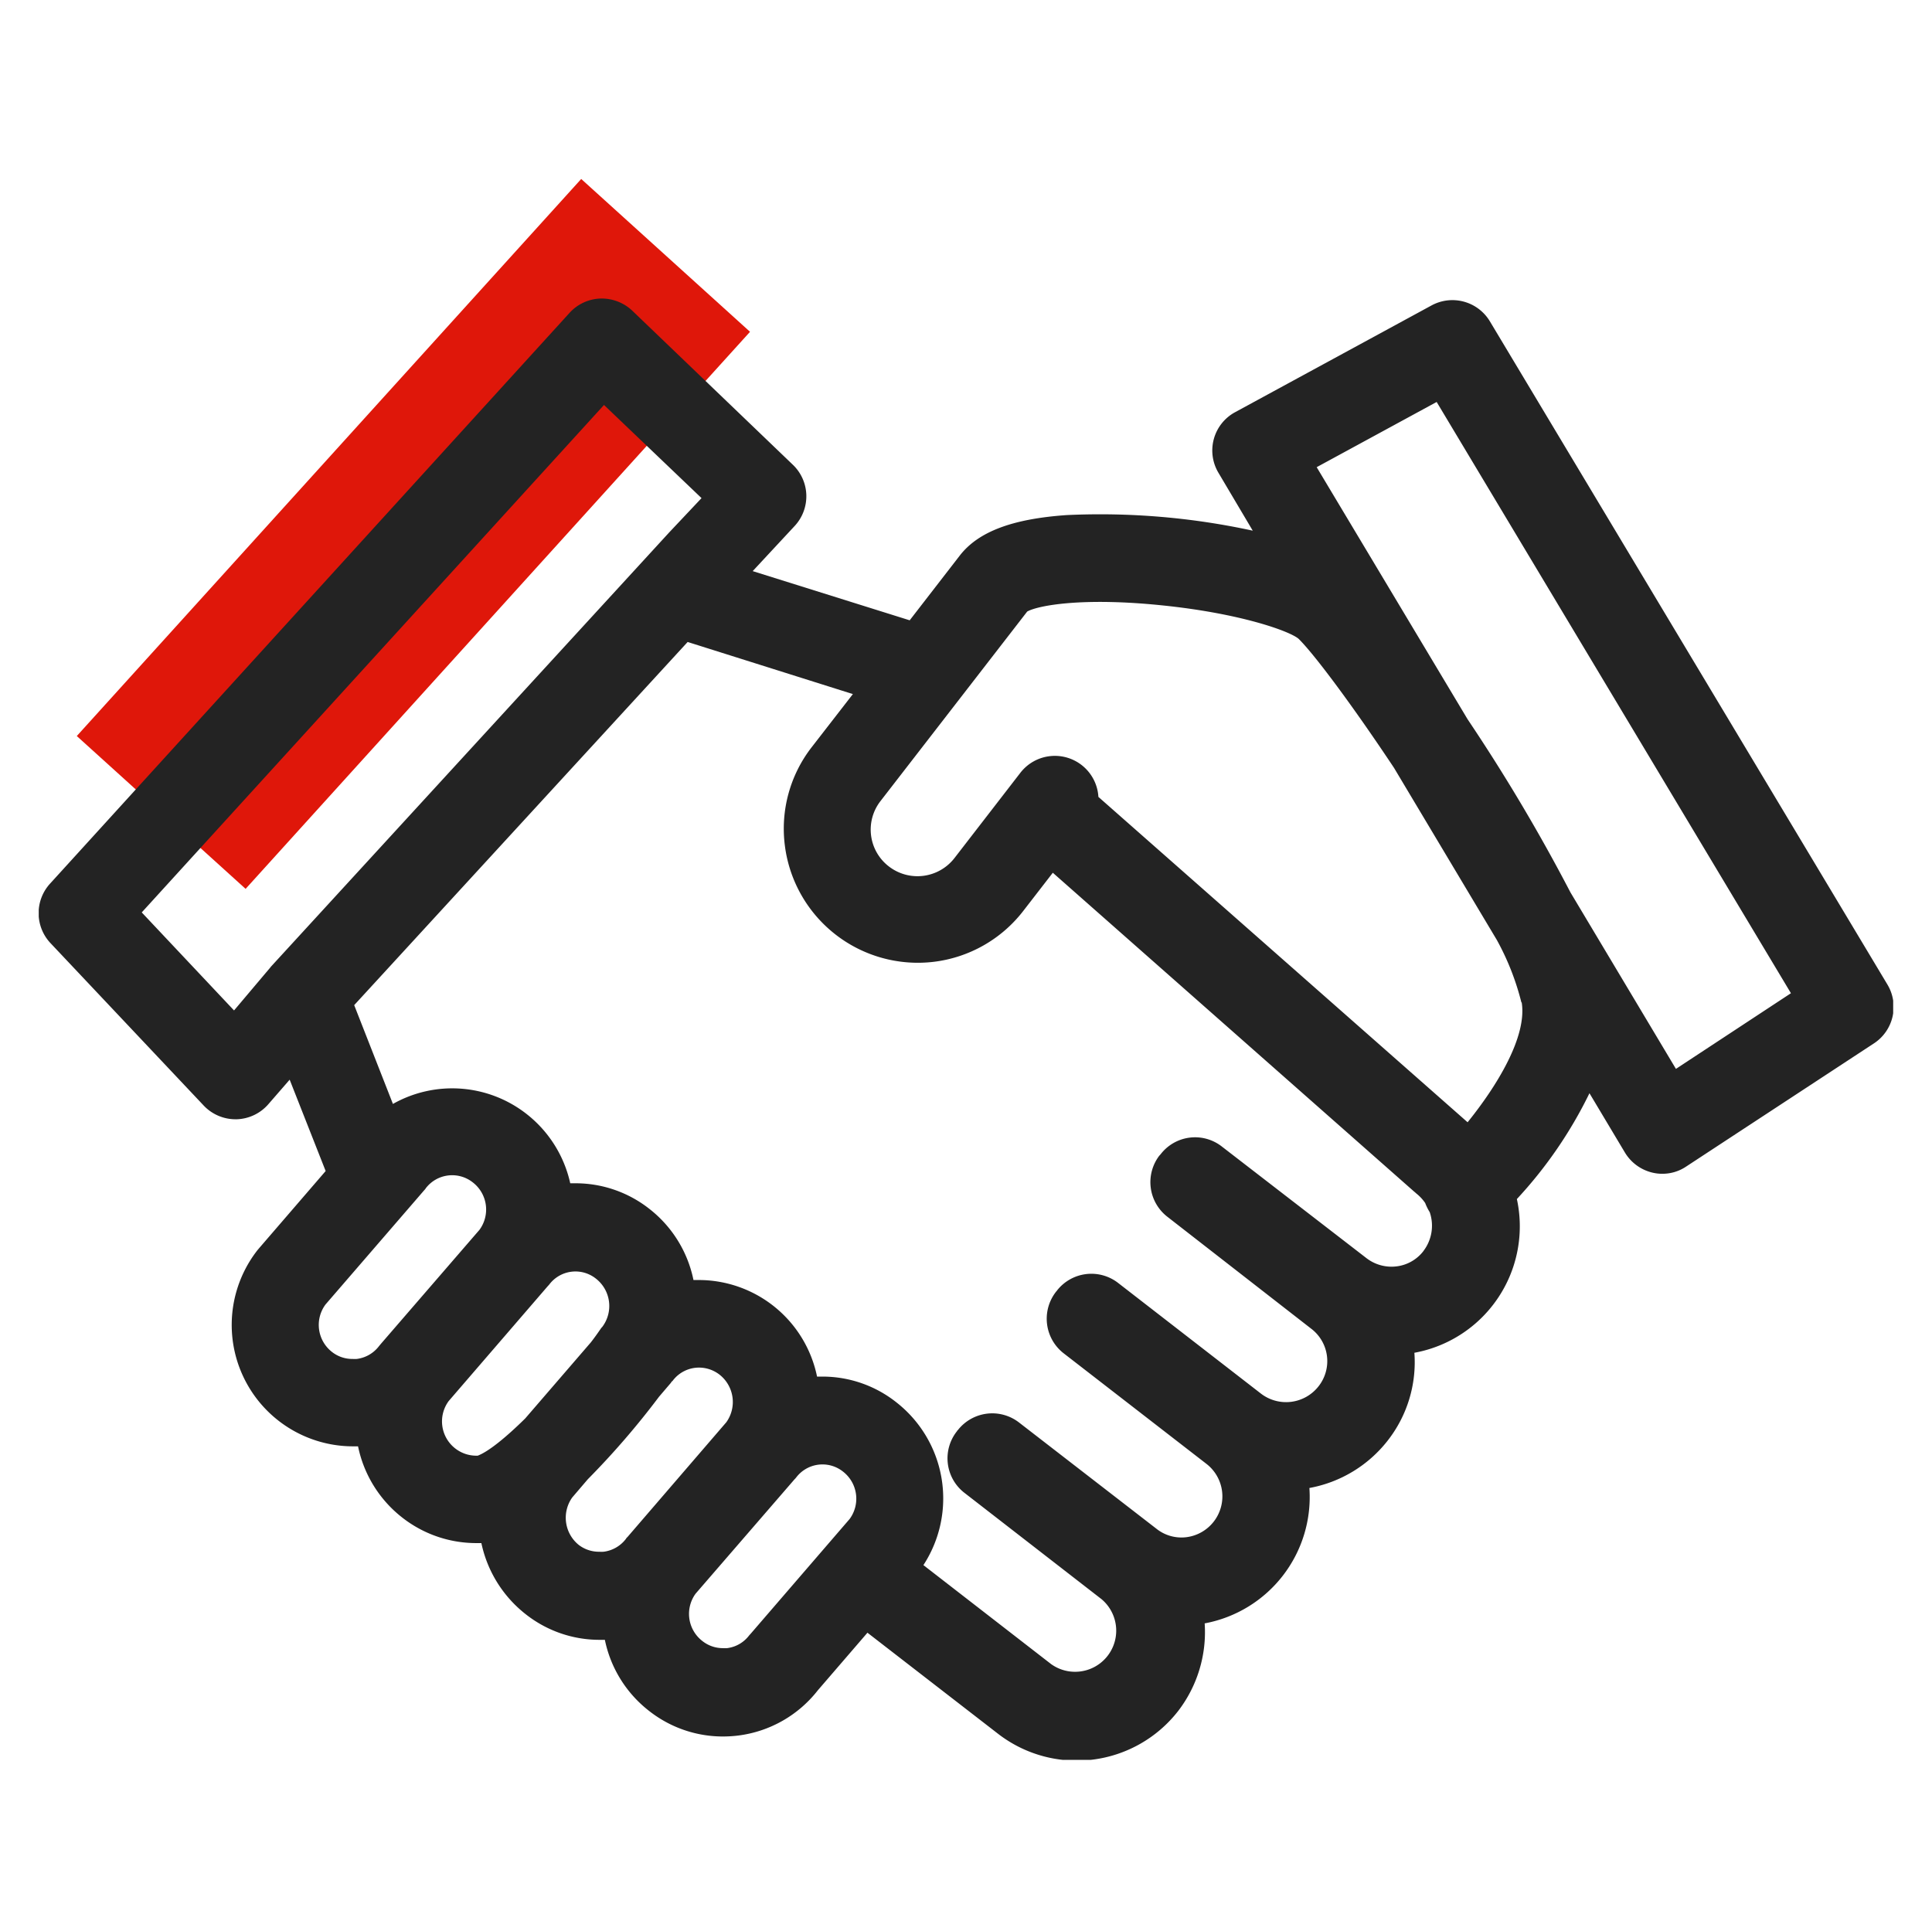 <?xml version="1.0" encoding="UTF-8"?> <svg xmlns="http://www.w3.org/2000/svg" xmlns:xlink="http://www.w3.org/1999/xlink" id="Calque_1" data-name="Calque 1" viewBox="0 0 225.44 225.32"><defs><clipPath id="clip-path"><rect x="4.52" y="20.55" width="216.39" height="184.83" style="fill:none"></rect></clipPath></defs><rect x="4.46" y="48.8" width="87.85" height="26.62" transform="matrix(0.67, -0.74, 0.74, 0.67, -30.14, 56.5)" style="fill:#df170a"></rect><g style="clip-path:url(#clip-path)"><path d="M195.56,124.74l-12.31-20.6a211.1,211.1,0,0,0-12-20.2L153.64,54.52l14-7.61,41.34,69Zm-18-7.77c.66,4-2.9,9.78-6.31,14L128.17,93a5.09,5.09,0,0,0-9.11-2.81l-7.68,9.94a5.46,5.46,0,0,1-7.64,1,5.42,5.42,0,0,1-1-7.64l17.12-22.12c1.23-.7,6.42-1.7,15.87-.71,9.07.94,14.77,3,15.8,3.89,1.88,1.85,6.4,7.94,11.14,15.07l12,20.09A30.28,30.28,0,0,1,177.53,117Zm-11.44,29a4.66,4.66,0,0,1-3.18,1.82,4.79,4.79,0,0,1-3.54-1l-16.84-13a5.07,5.07,0,0,0-7.12.9l-.08.09a.16.16,0,0,1-.07.07,5.11,5.11,0,0,0,.93,7.15L153,155.06a4.75,4.75,0,0,1,.86,6.72,4.81,4.81,0,0,1-6.73.85l-16.66-12.91a5.09,5.09,0,0,0-7.15.91.1.1,0,0,1-.06.07l-.06.08a5.11,5.11,0,0,0,.9,7.14l16.67,12.91a4.8,4.8,0,0,1-2.32,8.56,4.68,4.68,0,0,1-3.53-1L118.9,166a5.1,5.1,0,0,0-7.15.92s-.06,0-.06.08l-.06.07a5.09,5.09,0,0,0,.9,7.14l16,12.41a4.8,4.8,0,0,1-5.88,7.58l-14.9-11.55a14.24,14.24,0,0,0-3.16-19,13.87,13.87,0,0,0-8.66-3h-.59a14.1,14.1,0,0,0-13.81-11.27l-.61,0a14.09,14.09,0,0,0-5.13-8.29,13.91,13.91,0,0,0-8.64-3h-.61A14.13,14.13,0,0,0,61.44,130a14.07,14.07,0,0,0-15.59-1.17L41.33,117.3,80.24,74.92,99.52,81l-4.8,6.19a15.51,15.51,0,0,0-3.13,11.54A15.64,15.64,0,0,0,109,112.24a15.56,15.56,0,0,0,10.4-5.93l3.45-4.46L165,139.05a2.57,2.57,0,0,1,.24.21,5.11,5.11,0,0,1,1.06,1.13,6.26,6.26,0,0,0,.53,1.07A4.86,4.86,0,0,1,166.09,146ZM87.62,190.63l-.2.22a3.81,3.81,0,0,1-2.58,1.49,4.24,4.24,0,0,1-.51,0,3.83,3.83,0,0,1-2.37-.83,4,4,0,0,1-.79-5.53L92.7,172.65a2.09,2.09,0,0,0,.2-.22,3.85,3.85,0,0,1,5.46-.7,4,4,0,0,1,.78,5.54ZM67.54,180.3a4.08,4.08,0,0,1-.77-5.54l1.82-2.13A94.24,94.24,0,0,0,76.9,163l1.41-1.65c0-.07.12-.14.18-.21a3.84,3.84,0,0,1,3.08-1.54,3.91,3.91,0,0,1,2.4.83,4.06,4.06,0,0,1,.78,5.55L73.22,179.37a.83.83,0,0,0-.19.23,3.89,3.89,0,0,1-2.6,1.49,3.77,3.77,0,0,1-.48,0A3.87,3.87,0,0,1,67.54,180.3Zm-12-10.42a4,4,0,0,1-2.4-.83,4,4,0,0,1-.78-5.55l11.52-13.36.2-.22a3.83,3.83,0,0,1,5.46-.7,4.05,4.05,0,0,1,.73,5.64,1.54,1.54,0,0,0-.12.13c-.39.57-.78,1.12-1.2,1.66l-7.66,8.88c-2.32,2.29-4.34,3.9-5.55,4.35ZM38.76,157.79a4,4,0,0,1-.78-5.55l11.53-13.35a1.08,1.08,0,0,0,.18-.23,3.88,3.88,0,0,1,5.47-.68,4,4,0,0,1,.79,5.54L44.41,156.87l-.19.23a3.86,3.86,0,0,1-2.59,1.49,3.79,3.79,0,0,1-.49,0A3.83,3.83,0,0,1,38.76,157.79ZM27.31,117.92,16.54,106.48,70.48,47.26,81.86,58.13l-3.77,4L31.67,112.75a1.53,1.53,0,0,0-.13.16ZM173.85,37.5a5.1,5.1,0,0,0-6.8-1.86L144.11,48.11a5.08,5.08,0,0,0-1.93,7.07l4,6.75a83.86,83.86,0,0,0-21.7-1.82c-6.36.44-10.33,1.94-12.49,4.73l-5.84,7.55L87.83,66.65l4.89-5.26a5.09,5.09,0,0,0-.2-7.15l-18.76-18a5.21,5.21,0,0,0-3.7-1.4,5.1,5.1,0,0,0-3.59,1.66L5.85,103.11a5.11,5.11,0,0,0,0,6.91l17.92,19a5.11,5.11,0,0,0,3.7,1.6h.15a5.1,5.1,0,0,0,3.73-1.8L33.8,126,38,136.66l-7.82,9.07c-.06.08-.14.16-.18.22a14.17,14.17,0,0,0,11.17,22.84l.61,0a14.14,14.14,0,0,0,5.13,8.29,14,14,0,0,0,8.67,3l.59,0a14.29,14.29,0,0,0,5.16,8.29,13.89,13.89,0,0,0,8.64,3l.61,0a14.08,14.08,0,0,0,5.14,8.28,13.92,13.92,0,0,0,8.63,3,14.83,14.83,0,0,0,1.79-.11,14,14,0,0,0,9.29-5.28l5.79-6.72,15.26,11.81a15,15,0,0,0,21-2.68,15.11,15.11,0,0,0,3.09-10.22,15,15,0,0,0,12.22-15.8,15,15,0,0,0,9.15-5.55,14.84,14.84,0,0,0,3.1-10.23A15,15,0,0,0,177,139.93a50.8,50.8,0,0,0,8.47-12.35l4.13,6.91a5.12,5.12,0,0,0,3.23,2.36,4.86,4.86,0,0,0,1.14.13,4.94,4.94,0,0,0,2.78-.84l21.92-14.38a5.08,5.08,0,0,0,1.57-6.86Z" style="fill:#232323"></path></g></svg> 